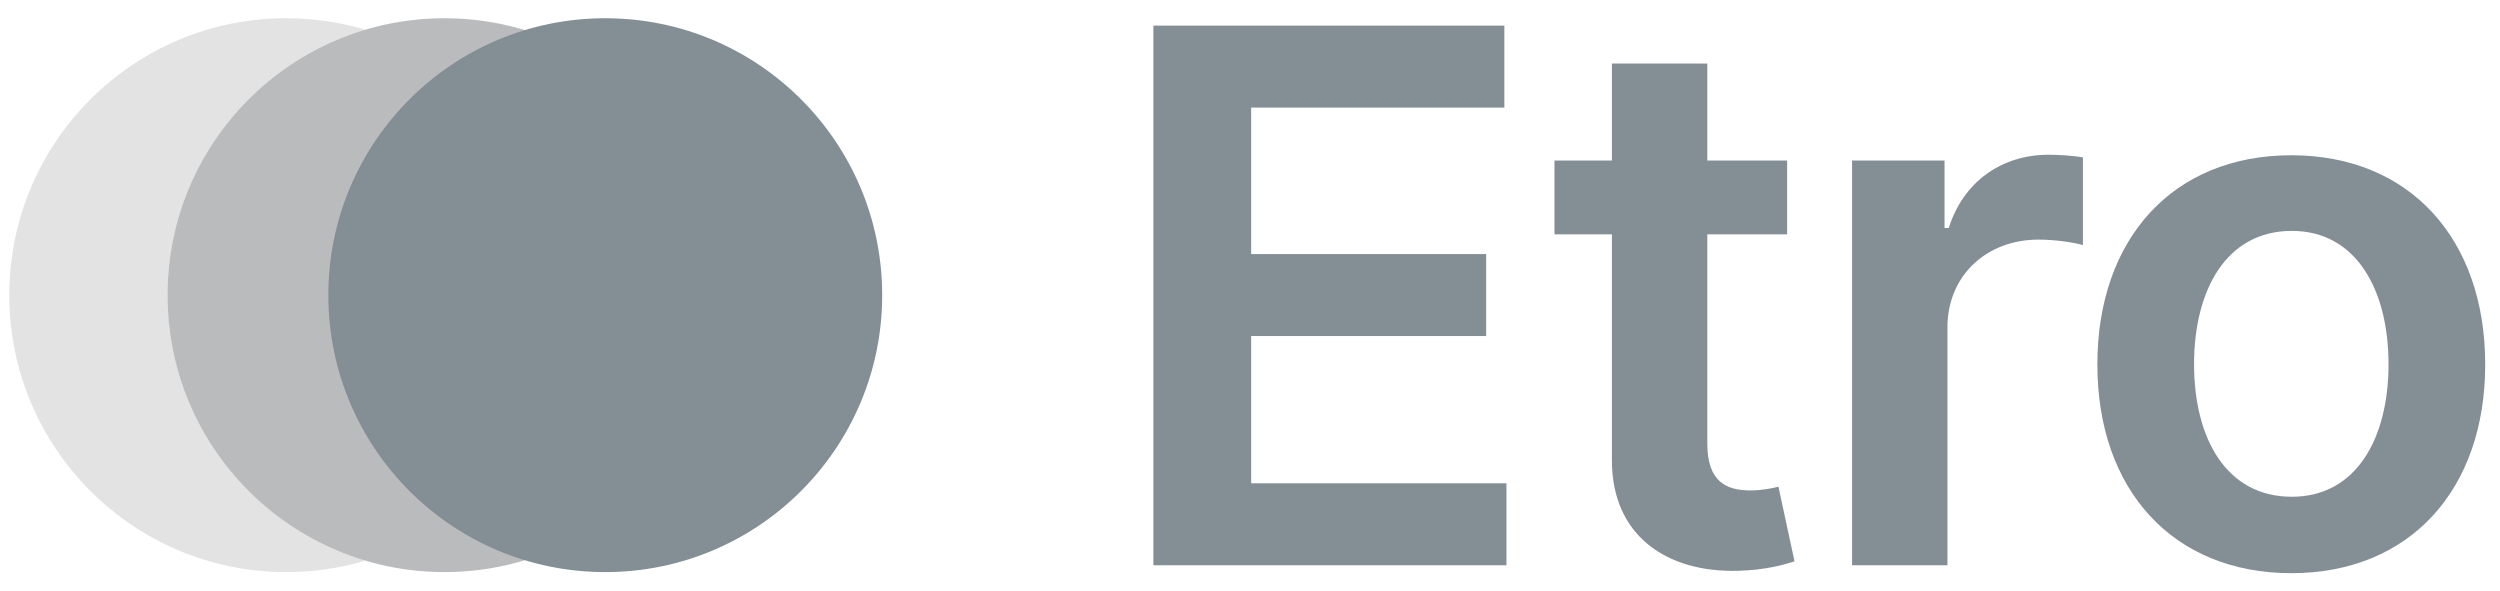<svg width="127" height="30" viewBox="0 0 127 30" fill="none" xmlns="http://www.w3.org/2000/svg">
<g opacity="0.6">
<path d="M58.592 28.715H76.528V24.552H63.558V17.07H75.498V12.907H63.558V5.465H76.421V1.302H58.592V28.715Z" fill="#30424F"/>
<path d="M90.786 8.155H86.731V3.229H81.885V8.155H78.967V11.903H81.885V23.334C81.858 27.203 84.669 29.103 88.31 28.996C89.689 28.956 90.639 28.689 91.161 28.515L90.345 24.726C90.077 24.793 89.528 24.914 88.926 24.914C87.708 24.914 86.731 24.485 86.731 22.531V11.903H90.786V8.155Z" fill="#30424F"/>
<path d="M94.085 28.715H98.93V16.628C98.93 14.018 100.898 12.171 103.562 12.171C104.378 12.171 105.396 12.318 105.811 12.452V7.994C105.369 7.914 104.606 7.861 104.071 7.861C101.715 7.861 99.747 9.199 98.998 11.582H98.783V8.155H94.085V28.715Z" fill="#30424F"/>
<path d="M116.398 29.117C122.421 29.117 126.249 24.874 126.249 18.515C126.249 12.144 122.421 7.887 116.398 7.887C110.374 7.887 106.546 12.144 106.546 18.515C106.546 24.874 110.374 29.117 116.398 29.117ZM116.424 25.235C113.091 25.235 111.458 22.263 111.458 18.502C111.458 14.741 113.091 11.729 116.424 11.729C119.704 11.729 121.337 14.741 121.337 18.502C121.337 22.263 119.704 25.235 116.424 25.235Z" fill="#30424F"/>
<path d="M36.647 14.995C36.647 22.764 30.349 29.062 22.579 29.062C14.81 29.062 8.512 22.764 8.512 14.995C8.512 7.225 14.81 0.927 22.579 0.927C30.349 0.927 36.647 7.225 36.647 14.995Z" fill="#414347" fill-opacity="0.6"/>
<path fill-rule="evenodd" clip-rule="evenodd" d="M18.56 1.51C12.749 3.239 8.511 8.622 8.511 14.995C8.511 21.367 12.749 26.75 18.56 28.48C17.286 28.859 15.937 29.062 14.54 29.062C6.771 29.062 0.473 22.764 0.473 14.995C0.473 7.225 6.771 0.927 14.54 0.927C15.937 0.927 17.286 1.131 18.56 1.51Z" fill="#414347" fill-opacity="0.25"/>
<path d="M44.815 14.995C44.815 22.764 38.517 29.062 30.747 29.062C22.978 29.062 16.68 22.764 16.68 14.995C16.68 7.225 22.978 0.927 30.747 0.927C38.517 0.927 44.815 7.225 44.815 14.995Z" fill="#30424F"/>
</g>
</svg>
